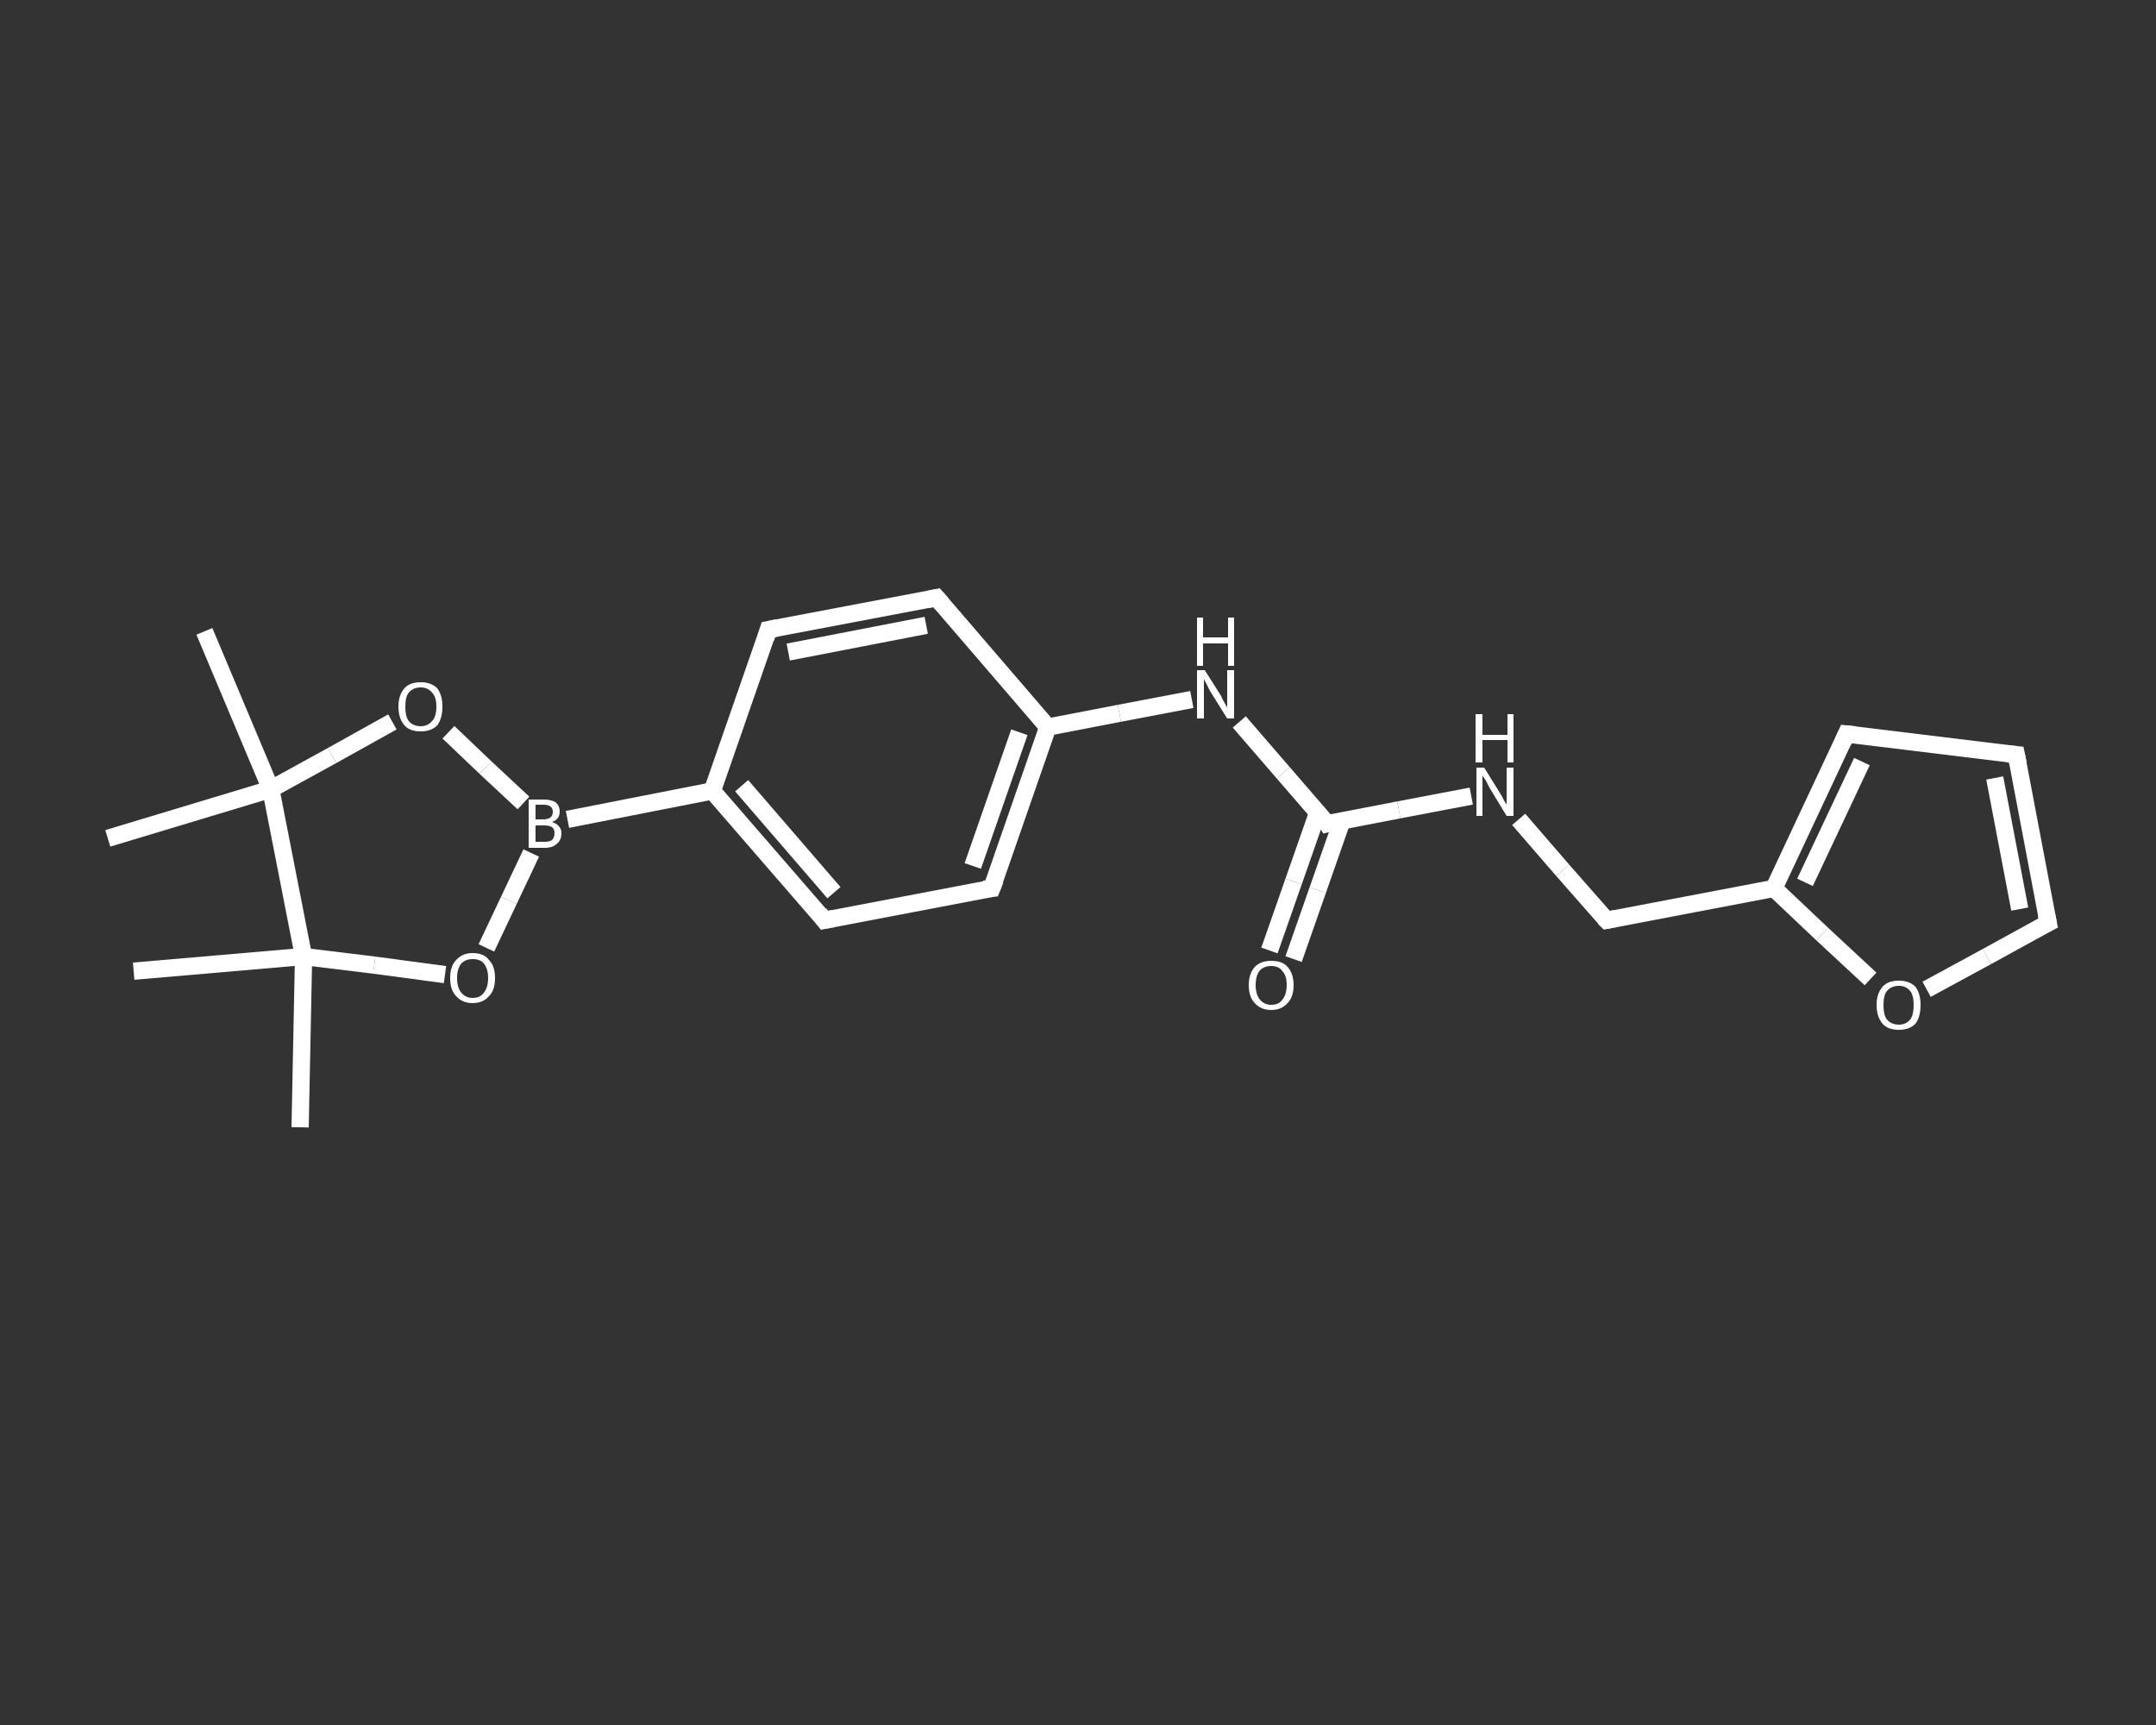 <?xml version='1.0' encoding='iso-8859-1'?>
<svg version='1.1' baseProfile='full'
              xmlns='http://www.w3.org/2000/svg'
                      xmlns:rdkit='http://www.rdkit.org/xml'
                      xmlns:xlink='http://www.w3.org/1999/xlink'
                  xml:space='preserve'
width='250px' height='200px' viewBox='0 0 250 200'>
<rect x="0" y="0" width="250" height="200" fill="#333333" stroke="none"/>
<!-- END OF HEADER -->
<rect style='opacity:1.0;fill:transparent;stroke:none' width='250.0' height='200.0' x='0.0' y='0.0'> </rect>
<path class='bond-0 atom-0 atom-1' d='M 34.8,130.7 L 35.2,110.9' style='fill:none;fill-rule:evenodd;stroke:#FFFFFF;stroke-width:2.0px;stroke-linecap:butt;stroke-linejoin:miter;stroke-opacity:1' />
<path class='bond-1 atom-1 atom-2' d='M 35.2,110.9 L 15.5,112.6' style='fill:none;fill-rule:evenodd;stroke:#FFFFFF;stroke-width:2.0px;stroke-linecap:butt;stroke-linejoin:miter;stroke-opacity:1' />
<path class='bond-2 atom-1 atom-3' d='M 35.2,110.9 L 43.4,111.9' style='fill:none;fill-rule:evenodd;stroke:#FFFFFF;stroke-width:2.0px;stroke-linecap:butt;stroke-linejoin:miter;stroke-opacity:1' />
<path class='bond-2 atom-1 atom-3' d='M 43.4,111.9 L 51.6,113.0' style='fill:none;fill-rule:evenodd;stroke:#FFFFFF;stroke-width:2.0px;stroke-linecap:butt;stroke-linejoin:miter;stroke-opacity:1' />
<path class='bond-3 atom-3 atom-4' d='M 56.4,109.9 L 59.0,104.4' style='fill:none;fill-rule:evenodd;stroke:#FFFFFF;stroke-width:2.0px;stroke-linecap:butt;stroke-linejoin:miter;stroke-opacity:1' />
<path class='bond-3 atom-3 atom-4' d='M 59.0,104.4 L 61.6,98.9' style='fill:none;fill-rule:evenodd;stroke:#FFFFFF;stroke-width:2.0px;stroke-linecap:butt;stroke-linejoin:miter;stroke-opacity:1' />
<path class='bond-4 atom-4 atom-5' d='M 65.8,95.0 L 82.6,91.7' style='fill:none;fill-rule:evenodd;stroke:#FFFFFF;stroke-width:2.0px;stroke-linecap:butt;stroke-linejoin:miter;stroke-opacity:1' />
<path class='bond-5 atom-5 atom-6' d='M 82.6,91.7 L 95.6,106.7' style='fill:none;fill-rule:evenodd;stroke:#FFFFFF;stroke-width:2.0px;stroke-linecap:butt;stroke-linejoin:miter;stroke-opacity:1' />
<path class='bond-5 atom-5 atom-6' d='M 86.0,91.1 L 96.7,103.5' style='fill:none;fill-rule:evenodd;stroke:#FFFFFF;stroke-width:2.0px;stroke-linecap:butt;stroke-linejoin:miter;stroke-opacity:1' />
<path class='bond-6 atom-6 atom-7' d='M 95.6,106.7 L 115.0,103.0' style='fill:none;fill-rule:evenodd;stroke:#FFFFFF;stroke-width:2.0px;stroke-linecap:butt;stroke-linejoin:miter;stroke-opacity:1' />
<path class='bond-7 atom-7 atom-8' d='M 115.0,103.0 L 121.5,84.3' style='fill:none;fill-rule:evenodd;stroke:#FFFFFF;stroke-width:2.0px;stroke-linecap:butt;stroke-linejoin:miter;stroke-opacity:1' />
<path class='bond-7 atom-7 atom-8' d='M 112.8,100.4 L 118.2,84.9' style='fill:none;fill-rule:evenodd;stroke:#FFFFFF;stroke-width:2.0px;stroke-linecap:butt;stroke-linejoin:miter;stroke-opacity:1' />
<path class='bond-8 atom-8 atom-9' d='M 121.5,84.3 L 129.8,82.7' style='fill:none;fill-rule:evenodd;stroke:#FFFFFF;stroke-width:2.0px;stroke-linecap:butt;stroke-linejoin:miter;stroke-opacity:1' />
<path class='bond-8 atom-8 atom-9' d='M 129.8,82.7 L 138.2,81.1' style='fill:none;fill-rule:evenodd;stroke:#FFFFFF;stroke-width:2.0px;stroke-linecap:butt;stroke-linejoin:miter;stroke-opacity:1' />
<path class='bond-9 atom-9 atom-10' d='M 143.7,83.7 L 148.8,89.6' style='fill:none;fill-rule:evenodd;stroke:#FFFFFF;stroke-width:2.0px;stroke-linecap:butt;stroke-linejoin:miter;stroke-opacity:1' />
<path class='bond-9 atom-9 atom-10' d='M 148.8,89.6 L 153.9,95.5' style='fill:none;fill-rule:evenodd;stroke:#FFFFFF;stroke-width:2.0px;stroke-linecap:butt;stroke-linejoin:miter;stroke-opacity:1' />
<path class='bond-10 atom-10 atom-11' d='M 152.8,94.2 L 150.0,102.2' style='fill:none;fill-rule:evenodd;stroke:#FFFFFF;stroke-width:2.0px;stroke-linecap:butt;stroke-linejoin:miter;stroke-opacity:1' />
<path class='bond-10 atom-10 atom-11' d='M 150.0,102.2 L 147.2,110.2' style='fill:none;fill-rule:evenodd;stroke:#FFFFFF;stroke-width:2.0px;stroke-linecap:butt;stroke-linejoin:miter;stroke-opacity:1' />
<path class='bond-10 atom-10 atom-11' d='M 155.6,95.2 L 152.8,103.2' style='fill:none;fill-rule:evenodd;stroke:#FFFFFF;stroke-width:2.0px;stroke-linecap:butt;stroke-linejoin:miter;stroke-opacity:1' />
<path class='bond-10 atom-10 atom-11' d='M 152.8,103.2 L 150.0,111.2' style='fill:none;fill-rule:evenodd;stroke:#FFFFFF;stroke-width:2.0px;stroke-linecap:butt;stroke-linejoin:miter;stroke-opacity:1' />
<path class='bond-11 atom-10 atom-12' d='M 153.9,95.5 L 162.2,93.9' style='fill:none;fill-rule:evenodd;stroke:#FFFFFF;stroke-width:2.0px;stroke-linecap:butt;stroke-linejoin:miter;stroke-opacity:1' />
<path class='bond-11 atom-10 atom-12' d='M 162.2,93.9 L 170.6,92.3' style='fill:none;fill-rule:evenodd;stroke:#FFFFFF;stroke-width:2.0px;stroke-linecap:butt;stroke-linejoin:miter;stroke-opacity:1' />
<path class='bond-12 atom-12 atom-13' d='M 176.1,95.0 L 181.2,100.9' style='fill:none;fill-rule:evenodd;stroke:#FFFFFF;stroke-width:2.0px;stroke-linecap:butt;stroke-linejoin:miter;stroke-opacity:1' />
<path class='bond-12 atom-12 atom-13' d='M 181.2,100.9 L 186.3,106.7' style='fill:none;fill-rule:evenodd;stroke:#FFFFFF;stroke-width:2.0px;stroke-linecap:butt;stroke-linejoin:miter;stroke-opacity:1' />
<path class='bond-13 atom-13 atom-14' d='M 186.3,106.7 L 205.7,103.0' style='fill:none;fill-rule:evenodd;stroke:#FFFFFF;stroke-width:2.0px;stroke-linecap:butt;stroke-linejoin:miter;stroke-opacity:1' />
<path class='bond-14 atom-14 atom-15' d='M 205.7,103.0 L 214.1,85.1' style='fill:none;fill-rule:evenodd;stroke:#FFFFFF;stroke-width:2.0px;stroke-linecap:butt;stroke-linejoin:miter;stroke-opacity:1' />
<path class='bond-14 atom-14 atom-15' d='M 209.3,102.3 L 215.9,88.3' style='fill:none;fill-rule:evenodd;stroke:#FFFFFF;stroke-width:2.0px;stroke-linecap:butt;stroke-linejoin:miter;stroke-opacity:1' />
<path class='bond-15 atom-15 atom-16' d='M 214.1,85.1 L 233.8,87.5' style='fill:none;fill-rule:evenodd;stroke:#FFFFFF;stroke-width:2.0px;stroke-linecap:butt;stroke-linejoin:miter;stroke-opacity:1' />
<path class='bond-16 atom-16 atom-17' d='M 233.8,87.5 L 237.5,107.0' style='fill:none;fill-rule:evenodd;stroke:#FFFFFF;stroke-width:2.0px;stroke-linecap:butt;stroke-linejoin:miter;stroke-opacity:1' />
<path class='bond-16 atom-16 atom-17' d='M 231.3,90.2 L 234.2,105.4' style='fill:none;fill-rule:evenodd;stroke:#FFFFFF;stroke-width:2.0px;stroke-linecap:butt;stroke-linejoin:miter;stroke-opacity:1' />
<path class='bond-17 atom-17 atom-18' d='M 237.5,107.0 L 230.4,110.9' style='fill:none;fill-rule:evenodd;stroke:#FFFFFF;stroke-width:2.0px;stroke-linecap:butt;stroke-linejoin:miter;stroke-opacity:1' />
<path class='bond-17 atom-17 atom-18' d='M 230.4,110.9 L 223.4,114.7' style='fill:none;fill-rule:evenodd;stroke:#FFFFFF;stroke-width:2.0px;stroke-linecap:butt;stroke-linejoin:miter;stroke-opacity:1' />
<path class='bond-18 atom-8 atom-19' d='M 121.5,84.3 L 108.6,69.3' style='fill:none;fill-rule:evenodd;stroke:#FFFFFF;stroke-width:2.0px;stroke-linecap:butt;stroke-linejoin:miter;stroke-opacity:1' />
<path class='bond-19 atom-19 atom-20' d='M 108.6,69.3 L 89.1,73.0' style='fill:none;fill-rule:evenodd;stroke:#FFFFFF;stroke-width:2.0px;stroke-linecap:butt;stroke-linejoin:miter;stroke-opacity:1' />
<path class='bond-19 atom-19 atom-20' d='M 107.4,72.5 L 91.4,75.6' style='fill:none;fill-rule:evenodd;stroke:#FFFFFF;stroke-width:2.0px;stroke-linecap:butt;stroke-linejoin:miter;stroke-opacity:1' />
<path class='bond-20 atom-4 atom-21' d='M 60.7,93.1 L 56.3,89.0' style='fill:none;fill-rule:evenodd;stroke:#FFFFFF;stroke-width:2.0px;stroke-linecap:butt;stroke-linejoin:miter;stroke-opacity:1' />
<path class='bond-20 atom-4 atom-21' d='M 56.3,89.0 L 52.0,84.9' style='fill:none;fill-rule:evenodd;stroke:#FFFFFF;stroke-width:2.0px;stroke-linecap:butt;stroke-linejoin:miter;stroke-opacity:1' />
<path class='bond-21 atom-21 atom-22' d='M 45.5,83.7 L 38.5,87.6' style='fill:none;fill-rule:evenodd;stroke:#FFFFFF;stroke-width:2.0px;stroke-linecap:butt;stroke-linejoin:miter;stroke-opacity:1' />
<path class='bond-21 atom-21 atom-22' d='M 38.5,87.6 L 31.4,91.5' style='fill:none;fill-rule:evenodd;stroke:#FFFFFF;stroke-width:2.0px;stroke-linecap:butt;stroke-linejoin:miter;stroke-opacity:1' />
<path class='bond-22 atom-22 atom-23' d='M 31.4,91.5 L 12.5,97.2' style='fill:none;fill-rule:evenodd;stroke:#FFFFFF;stroke-width:2.0px;stroke-linecap:butt;stroke-linejoin:miter;stroke-opacity:1' />
<path class='bond-23 atom-22 atom-24' d='M 31.4,91.5 L 23.7,73.2' style='fill:none;fill-rule:evenodd;stroke:#FFFFFF;stroke-width:2.0px;stroke-linecap:butt;stroke-linejoin:miter;stroke-opacity:1' />
<path class='bond-24 atom-22 atom-1' d='M 31.4,91.5 L 35.2,110.9' style='fill:none;fill-rule:evenodd;stroke:#FFFFFF;stroke-width:2.0px;stroke-linecap:butt;stroke-linejoin:miter;stroke-opacity:1' />
<path class='bond-25 atom-20 atom-5' d='M 89.1,73.0 L 82.6,91.7' style='fill:none;fill-rule:evenodd;stroke:#FFFFFF;stroke-width:2.0px;stroke-linecap:butt;stroke-linejoin:miter;stroke-opacity:1' />
<path class='bond-26 atom-18 atom-14' d='M 216.9,113.5 L 211.3,108.3' style='fill:none;fill-rule:evenodd;stroke:#FFFFFF;stroke-width:2.0px;stroke-linecap:butt;stroke-linejoin:miter;stroke-opacity:1' />
<path class='bond-26 atom-18 atom-14' d='M 211.3,108.3 L 205.7,103.0' style='fill:none;fill-rule:evenodd;stroke:#FFFFFF;stroke-width:2.0px;stroke-linecap:butt;stroke-linejoin:miter;stroke-opacity:1' />
<path d='M 95.0,105.9 L 95.6,106.7 L 96.6,106.5' style='fill:none;stroke:#FFFFFF;stroke-width:2.0px;stroke-linecap:butt;stroke-linejoin:miter;stroke-opacity:1;' />
<path d='M 114.1,103.1 L 115.0,103.0 L 115.4,102.0' style='fill:none;stroke:#FFFFFF;stroke-width:2.0px;stroke-linecap:butt;stroke-linejoin:miter;stroke-opacity:1;' />
<path d='M 153.7,95.2 L 153.9,95.5 L 154.3,95.4' style='fill:none;stroke:#FFFFFF;stroke-width:2.0px;stroke-linecap:butt;stroke-linejoin:miter;stroke-opacity:1;' />
<path d='M 186.0,106.4 L 186.3,106.7 L 187.3,106.5' style='fill:none;stroke:#FFFFFF;stroke-width:2.0px;stroke-linecap:butt;stroke-linejoin:miter;stroke-opacity:1;' />
<path d='M 213.7,86.0 L 214.1,85.1 L 215.1,85.2' style='fill:none;stroke:#FFFFFF;stroke-width:2.0px;stroke-linecap:butt;stroke-linejoin:miter;stroke-opacity:1;' />
<path d='M 232.8,87.4 L 233.8,87.5 L 234.0,88.5' style='fill:none;stroke:#FFFFFF;stroke-width:2.0px;stroke-linecap:butt;stroke-linejoin:miter;stroke-opacity:1;' />
<path d='M 237.3,106.0 L 237.5,107.0 L 237.1,107.2' style='fill:none;stroke:#FFFFFF;stroke-width:2.0px;stroke-linecap:butt;stroke-linejoin:miter;stroke-opacity:1;' />
<path d='M 109.2,70.0 L 108.6,69.3 L 107.6,69.5' style='fill:none;stroke:#FFFFFF;stroke-width:2.0px;stroke-linecap:butt;stroke-linejoin:miter;stroke-opacity:1;' />
<path d='M 90.1,72.8 L 89.1,73.0 L 88.8,74.0' style='fill:none;stroke:#FFFFFF;stroke-width:2.0px;stroke-linecap:butt;stroke-linejoin:miter;stroke-opacity:1;' />
<path class='atom-3' d='M 52.2 113.4
Q 52.2 112.0, 52.9 111.3
Q 53.6 110.5, 54.8 110.5
Q 56.1 110.5, 56.7 111.3
Q 57.4 112.0, 57.4 113.4
Q 57.4 114.8, 56.7 115.5
Q 56.0 116.3, 54.8 116.3
Q 53.6 116.3, 52.9 115.5
Q 52.2 114.8, 52.2 113.4
M 54.8 115.7
Q 55.7 115.7, 56.1 115.1
Q 56.6 114.5, 56.6 113.4
Q 56.6 112.3, 56.1 111.7
Q 55.7 111.2, 54.8 111.2
Q 54.0 111.2, 53.5 111.7
Q 53.0 112.3, 53.0 113.4
Q 53.0 114.5, 53.5 115.1
Q 54.0 115.7, 54.8 115.7
' fill='#FFFFFF'/>
<path class='atom-4' d='M 64.0 95.3
Q 64.6 95.5, 64.8 95.8
Q 65.1 96.1, 65.1 96.6
Q 65.1 97.4, 64.6 97.8
Q 64.1 98.3, 63.2 98.3
L 61.3 98.3
L 61.3 92.7
L 63.0 92.7
Q 63.9 92.7, 64.4 93.0
Q 64.9 93.4, 64.9 94.1
Q 64.9 95.0, 64.0 95.3
M 62.1 93.3
L 62.1 95.0
L 63.0 95.0
Q 63.5 95.0, 63.8 94.8
Q 64.1 94.6, 64.1 94.1
Q 64.1 93.3, 63.0 93.3
L 62.1 93.3
M 63.2 97.6
Q 63.7 97.6, 64.0 97.4
Q 64.3 97.1, 64.3 96.6
Q 64.3 96.1, 64.0 95.9
Q 63.7 95.7, 63.1 95.7
L 62.1 95.7
L 62.1 97.6
L 63.2 97.6
' fill='#FFFFFF'/>
<path class='atom-9' d='M 139.7 77.7
L 141.6 80.7
Q 141.7 81.0, 142.0 81.5
Q 142.3 82.0, 142.3 82.1
L 142.3 77.7
L 143.1 77.7
L 143.1 83.3
L 142.3 83.3
L 140.3 80.1
Q 140.1 79.7, 139.9 79.3
Q 139.6 78.8, 139.6 78.7
L 139.6 83.3
L 138.8 83.3
L 138.8 77.7
L 139.7 77.7
' fill='#FFFFFF'/>
<path class='atom-9' d='M 138.8 71.6
L 139.5 71.6
L 139.5 73.9
L 142.4 73.9
L 142.4 71.6
L 143.1 71.6
L 143.1 77.2
L 142.4 77.2
L 142.4 74.6
L 139.5 74.6
L 139.5 77.2
L 138.8 77.2
L 138.8 71.6
' fill='#FFFFFF'/>
<path class='atom-11' d='M 144.8 114.2
Q 144.8 112.9, 145.5 112.1
Q 146.2 111.4, 147.4 111.4
Q 148.7 111.4, 149.3 112.1
Q 150.0 112.9, 150.0 114.2
Q 150.0 115.6, 149.3 116.3
Q 148.6 117.1, 147.4 117.1
Q 146.2 117.1, 145.5 116.3
Q 144.8 115.6, 144.8 114.2
M 147.4 116.5
Q 148.3 116.5, 148.7 115.9
Q 149.2 115.3, 149.2 114.2
Q 149.2 113.1, 148.7 112.6
Q 148.3 112.0, 147.4 112.0
Q 146.6 112.0, 146.1 112.5
Q 145.6 113.1, 145.6 114.2
Q 145.6 115.3, 146.1 115.9
Q 146.6 116.5, 147.4 116.5
' fill='#FFFFFF'/>
<path class='atom-12' d='M 172.1 89.0
L 173.9 91.9
Q 174.1 92.2, 174.4 92.8
Q 174.7 93.3, 174.7 93.3
L 174.7 89.0
L 175.5 89.0
L 175.5 94.6
L 174.7 94.6
L 172.7 91.3
Q 172.5 90.9, 172.3 90.5
Q 172.0 90.1, 171.9 89.9
L 171.9 94.6
L 171.2 94.6
L 171.2 89.0
L 172.1 89.0
' fill='#FFFFFF'/>
<path class='atom-12' d='M 171.1 82.8
L 171.9 82.8
L 171.9 85.2
L 174.8 85.2
L 174.8 82.8
L 175.5 82.8
L 175.5 88.4
L 174.8 88.4
L 174.8 85.8
L 171.9 85.8
L 171.9 88.4
L 171.1 88.4
L 171.1 82.8
' fill='#FFFFFF'/>
<path class='atom-18' d='M 217.6 116.5
Q 217.6 115.2, 218.3 114.4
Q 218.9 113.7, 220.2 113.7
Q 221.4 113.7, 222.1 114.4
Q 222.7 115.2, 222.7 116.5
Q 222.7 117.9, 222.1 118.7
Q 221.4 119.4, 220.2 119.4
Q 218.9 119.4, 218.3 118.7
Q 217.6 117.9, 217.6 116.5
M 220.2 118.8
Q 221.0 118.8, 221.5 118.2
Q 221.9 117.7, 221.9 116.5
Q 221.9 115.4, 221.5 114.9
Q 221.0 114.3, 220.2 114.3
Q 219.3 114.3, 218.8 114.9
Q 218.4 115.4, 218.4 116.5
Q 218.4 117.7, 218.8 118.2
Q 219.3 118.8, 220.2 118.8
' fill='#FFFFFF'/>
<path class='atom-21' d='M 46.2 81.9
Q 46.2 80.6, 46.9 79.8
Q 47.5 79.1, 48.8 79.1
Q 50.0 79.1, 50.7 79.8
Q 51.3 80.6, 51.3 81.9
Q 51.3 83.3, 50.7 84.1
Q 50.0 84.8, 48.8 84.8
Q 47.5 84.8, 46.9 84.1
Q 46.2 83.3, 46.2 81.9
M 48.8 84.2
Q 49.6 84.2, 50.1 83.6
Q 50.6 83.1, 50.6 81.9
Q 50.6 80.8, 50.1 80.3
Q 49.6 79.7, 48.8 79.7
Q 47.9 79.7, 47.4 80.3
Q 47.0 80.8, 47.0 81.9
Q 47.0 83.1, 47.4 83.6
Q 47.9 84.2, 48.8 84.2
' fill='#FFFFFF'/>
</svg>
